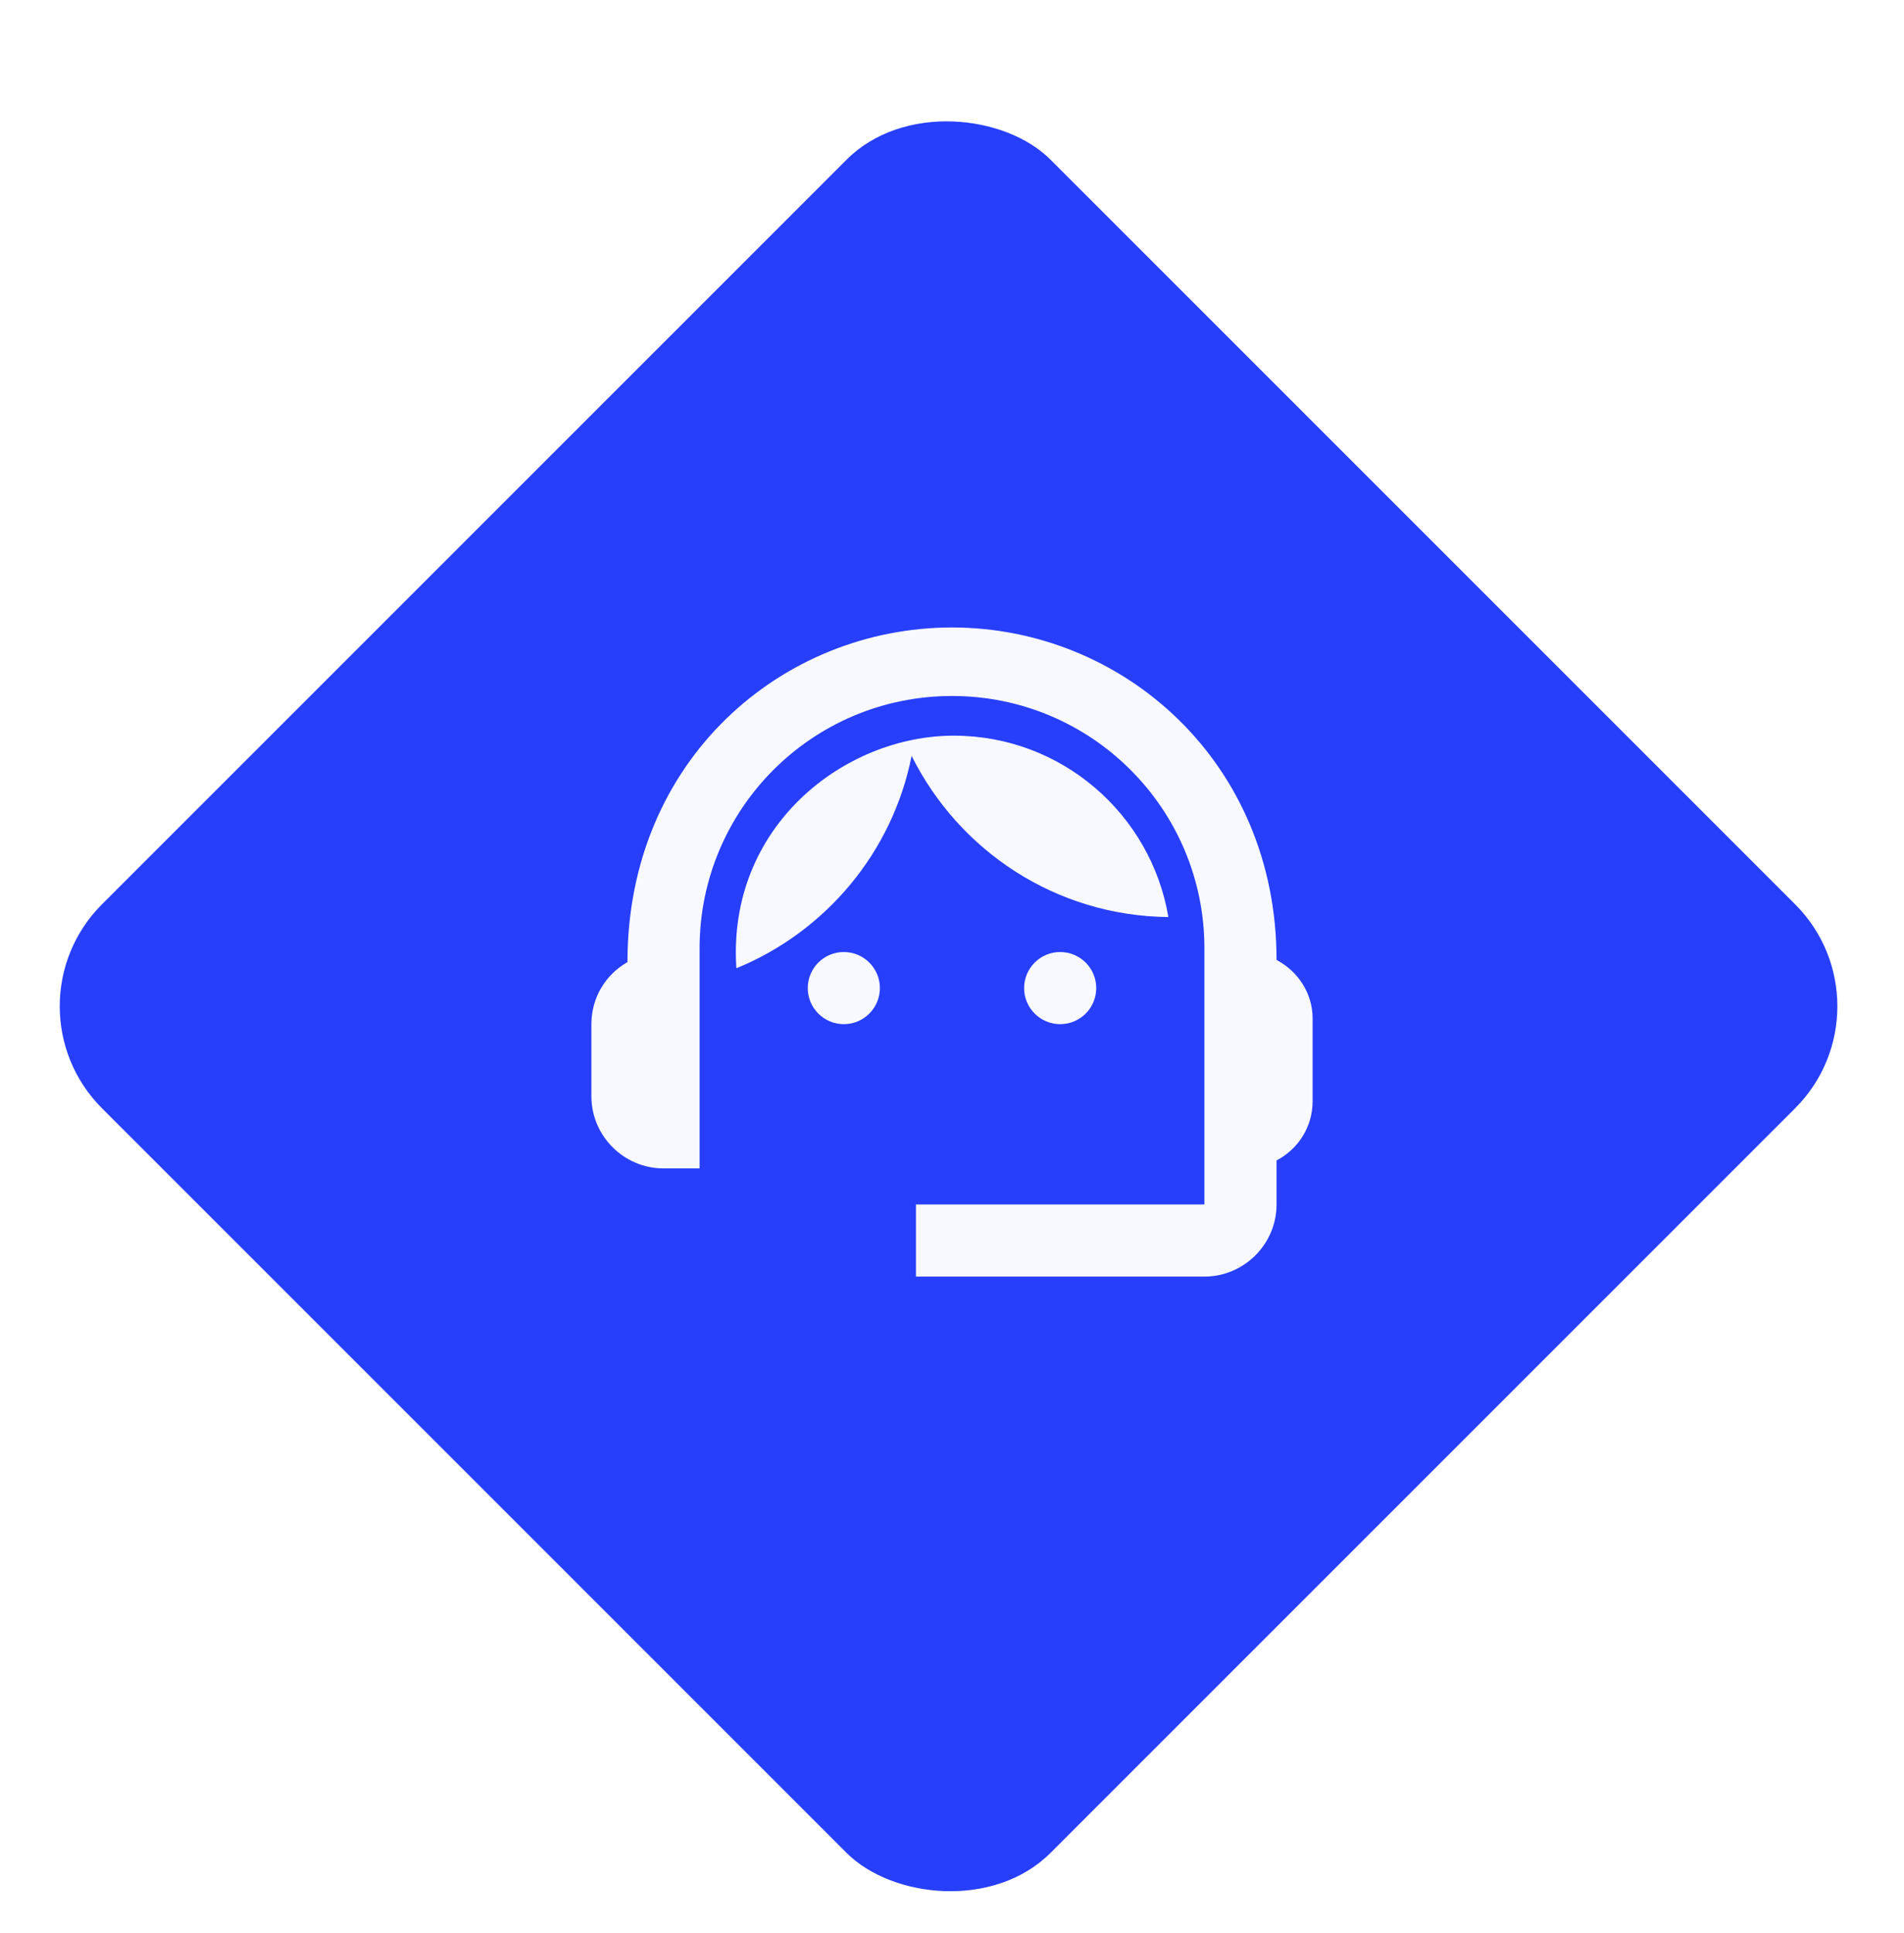 <svg width="132" height="134" viewBox="0 0 132 134" fill="none" xmlns="http://www.w3.org/2000/svg">
<g filter="url(#filter0_d_67_35)">
<rect y="65.761" width="93" height="93" rx="10" transform="rotate(-45 0 65.761)" fill="#273FFA"/>
</g>
<path d="M88.5 66.55C88.5 52.825 77.85 43.5 66 43.5C54.275 43.5 43.5 52.625 43.5 66.7C42 67.55 41 69.15 41 71V76C41 78.75 43.25 81 46 81H48.5V65.75C48.5 56.075 56.325 48.25 66 48.25C75.675 48.25 83.5 56.075 83.5 65.75V83.5H63.5V88.5H83.5C86.25 88.5 88.5 86.25 88.5 83.5V80.45C89.975 79.675 91 78.15 91 76.35V70.6C91 68.85 89.975 67.325 88.5 66.55Z" fill="#F8F9FF"/>
<path d="M58.5 71C59.881 71 61 69.881 61 68.5C61 67.119 59.881 66 58.5 66C57.119 66 56 67.119 56 68.5C56 69.881 57.119 71 58.5 71Z" fill="#F8F9FF"/>
<path d="M73.5 71C74.881 71 76 69.881 76 68.5C76 67.119 74.881 66 73.5 66C72.119 66 71 67.119 71 68.5C71 69.881 72.119 71 73.5 71Z" fill="#F8F9FF"/>
<path d="M81 63.575C79.8 56.45 73.6 51 66.125 51C58.55 51 50.4 57.275 51.05 67.125C57.225 64.6 61.875 59.1 63.2 52.4C66.475 58.975 73.2 63.5 81 63.575Z" fill="#F8F9FF"/>
<defs>
<filter id="filter0_d_67_35" x="2.142" y="4.142" width="127.238" height="129.238" filterUnits="userSpaceOnUse" color-interpolation-filters="sRGB">
<feFlood flood-opacity="0" result="BackgroundImageFix"/>
<feColorMatrix in="SourceAlpha" type="matrix" values="0 0 0 0 0 0 0 0 0 0 0 0 0 0 0 0 0 0 127 0" result="hardAlpha"/>
<feMorphology radius="2" operator="dilate" in="SourceAlpha" result="effect1_dropShadow_67_35"/>
<feOffset dy="4"/>
<feComposite in2="hardAlpha" operator="out"/>
<feColorMatrix type="matrix" values="0 0 0 0 0.974 0 0 0 0 0.977 0 0 0 0 1 0 0 0 1 0"/>
<feBlend mode="normal" in2="BackgroundImageFix" result="effect1_dropShadow_67_35"/>
<feBlend mode="normal" in="SourceGraphic" in2="effect1_dropShadow_67_35" result="shape"/>
</filter>
</defs>
</svg>
